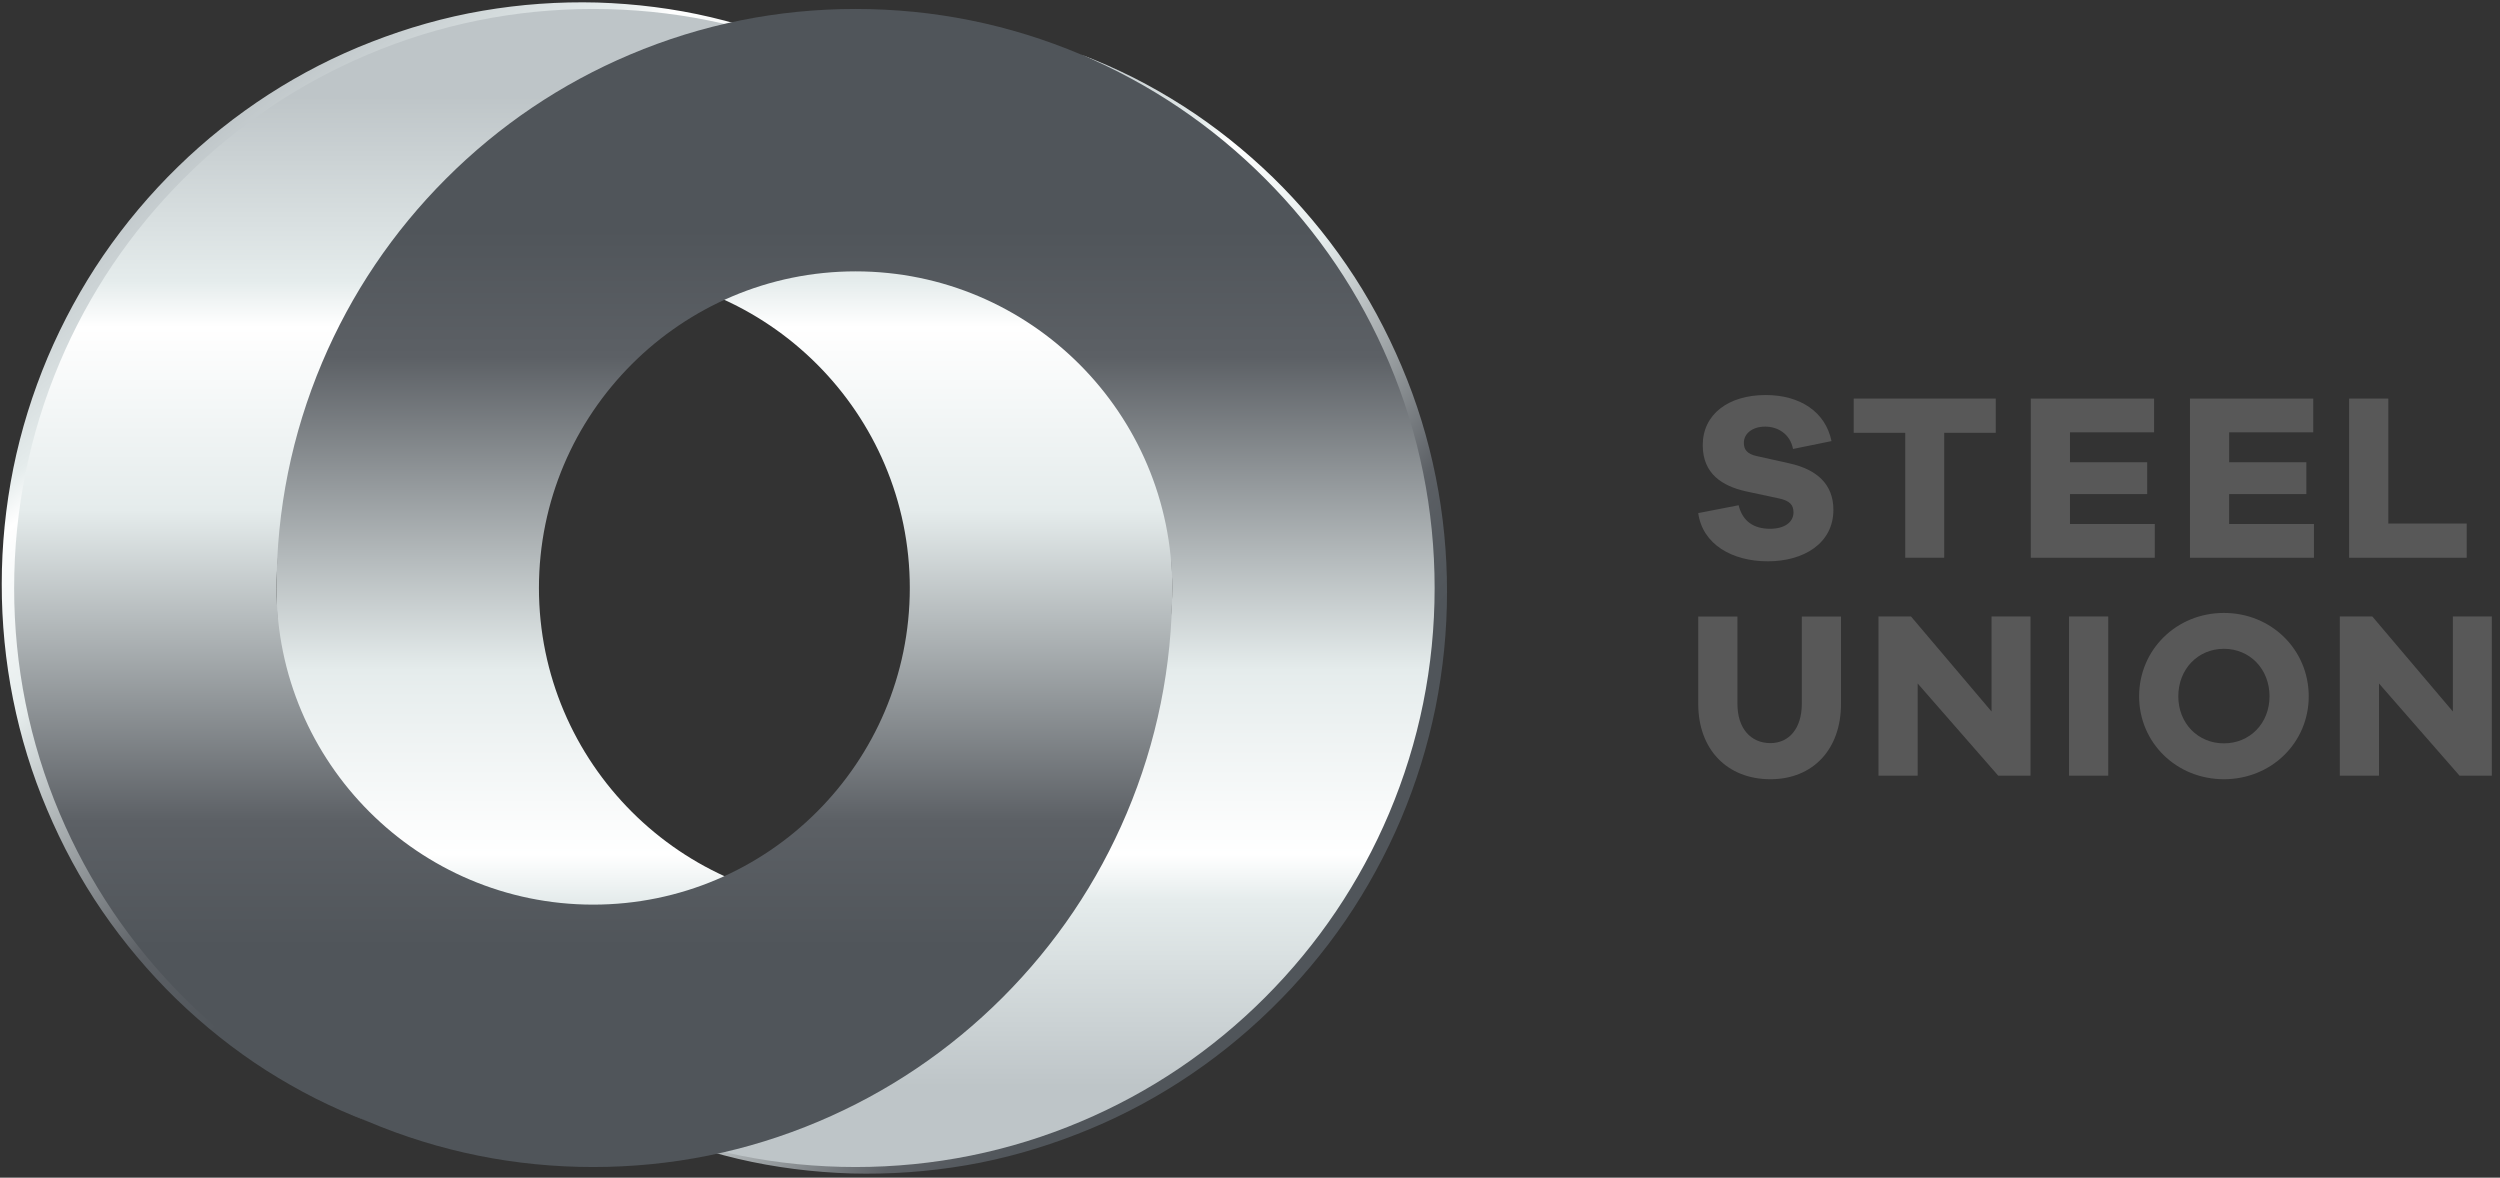 <?xml version="1.0" encoding="utf-8"?>
<!-- Generator: Adobe Illustrator 15.1.0, SVG Export Plug-In  -->
<!DOCTYPE svg PUBLIC "-//W3C//DTD SVG 1.1//EN" "http://www.w3.org/Graphics/SVG/1.1/DTD/svg11.dtd">
<svg version="1.1"
	 xmlns="http://www.w3.org/2000/svg" xmlns:xlink="http://www.w3.org/1999/xlink" xmlns:a="http://ns.adobe.com/AdobeSVGViewerExtensions/3.0/"
	 x="0px" y="0px" width="242px" height="114px" viewBox="-0.169 -0.225 242 114" enable-background="new -0.169 -0.225 242 114"
	 xml:space="preserve">
<rect x="-0.169" y="-0.225" width="242" height="114" fill="#333333" stroke="none"/>
<defs>
</defs>
<path fill="#585858" d="M177.121,42.474l-3.726,0.759c-0.275-1.449-1.472-2.162-2.69-2.162c-1.265,0-2.069,0.69-2.069,1.564
	c0,0.621,0.276,1.081,1.242,1.288l3.196,0.713c2.667,0.598,4.23,2.046,4.23,4.484c0,3.288-2.92,4.99-6.347,4.99
	c-3.472,0-6.323-1.655-6.737-4.668l3.909-0.759c0.391,1.587,1.495,2.277,3.035,2.277c1.426,0,2.277-0.644,2.277-1.587
	c0-0.69-0.322-1.127-1.426-1.356l-3.22-0.69c-2.207-0.506-4.139-1.656-4.139-4.461c0-2.99,2.483-4.852,6.094-4.852
	C174.108,38.013,176.546,39.669,177.121,42.474z"/>
<path fill="#585858" d="M188.03,41.669v12.095h-3.771V41.669h-4.99v-3.312h13.751v3.312H188.03z"/>
<path fill="#585858" d="M208.414,53.765h-12.003V38.358h11.935v3.266h-8.141v2.897h7.474v3.082h-7.474V50.5h8.209V53.765z"/>
<path fill="#585858" d="M223.821,53.765h-12.003V38.358h11.935v3.266h-8.141v2.897h7.474v3.082h-7.474V50.5h8.209V53.765z"/>
<path fill="#585858" d="M238.608,53.765h-11.382V38.358h3.794v12.096h7.588V53.765z"/>
<path fill="#585858" d="M178.04,67.915c0,4.414-2.736,7.289-6.829,7.289c-4.186,0-6.99-2.875-6.99-7.289v-8.463h3.794v8.463
	c0,2.346,1.265,3.793,3.196,3.793c1.816,0,3.035-1.447,3.035-3.793v-8.463h3.794V67.915z"/>
<path fill="#585858" d="M196.384,74.858h-3.128l-7.795-8.922v8.922h-3.794V59.452h3.15l7.795,9.197v-9.197h3.771V74.858z"/>
<path fill="#585858" d="M200.115,74.858V59.452h3.794v15.406H200.115z"/>
<path fill="#585858" d="M223.316,67.179c0,4.484-3.61,8.025-8.21,8.025c-4.599,0-8.209-3.541-8.209-8.025
	c0-4.508,3.61-8.072,8.209-8.072C219.706,59.106,223.316,62.671,223.316,67.179z M219.521,67.179c0-2.645-1.908-4.6-4.415-4.6
	c-2.506,0-4.415,1.955-4.415,4.6c0,2.621,1.909,4.553,4.415,4.553C217.613,71.731,219.521,69.8,219.521,67.179z"/>
<path fill="#585858" d="M241.04,74.858h-3.128l-7.795-8.922v8.922h-3.794V59.452h3.15l7.795,9.197v-9.197h3.771V74.858z"/>
<linearGradient id="SVGID_1_" gradientUnits="userSpaceOnUse" x1="67.824" y1="43.706" x2="131.739" y2="93.307">
	<stop  offset="0.07" style="stop-color:#BEC5C8"/>
	<stop  offset="0.23" style="stop-color:#E5ECEC"/>
	<stop  offset="0.27" style="stop-color:#FFFFFF"/>
	<stop  offset="0.429" style="stop-color:#E5ECEC"/>
	<stop  offset="0.7" style="stop-color:#5C6065"/>
	<stop  offset="0.81" style="stop-color:#50555A"/>
</linearGradient>
<path fill="url(#SVGID_1_)" d="M104.473,5.054c1.719,0.646,3.402,1.396,5.047,2.219c1.645,0.831,3.249,1.75,4.803,2.742
	c3.115,1.987,6.017,4.317,8.684,6.891c2.661,2.591,5.063,5.448,7.17,8.521c2.108,3.069,3.882,6.374,5.336,9.811
	c2.926,6.871,4.405,14.377,4.389,21.86c0,3.751-0.379,7.498-1.116,11.177c-0.745,3.678-1.867,7.277-3.321,10.736
	c-1.467,3.451-3.27,6.764-5.385,9.863c-2.119,3.094-4.547,5.98-7.229,8.59c-5.362,5.236-11.773,9.395-18.74,12.092
	c-3.48,1.359-7.083,2.389-10.755,3.018s-7.401,0.891-11.108,0.793c-3.705-0.115-7.395-0.574-10.993-1.42
	c-1.798-0.426-3.571-0.938-5.313-1.535c-1.741-0.609-3.447-1.293-5.111-2.078c1.721,0.648,3.459,1.229,5.225,1.709
	c1.762,0.492,3.543,0.898,5.341,1.213c3.591,0.631,7.234,0.932,10.86,0.863c3.633-0.047,7.25-0.436,10.787-1.182
	c1.768-0.375,3.52-0.82,5.243-1.357c1.722-0.535,3.417-1.156,5.077-1.859c1.662-0.701,3.285-1.48,4.868-2.34
	c1.586-0.855,3.125-1.783,4.617-2.789c2.981-2.008,5.772-4.301,8.305-6.84c2.547-2.539,4.849-5.309,6.852-8.289
	c2.011-2.969,3.727-6.135,5.118-9.441c2.807-6.602,4.291-13.754,4.377-20.933c0.053-3.6-0.245-7.192-0.883-10.731
	c-0.315-1.77-0.729-3.521-1.215-5.255c-0.488-1.731-1.061-3.44-1.718-5.12c-2.63-6.713-6.562-12.938-11.558-18.201
	c-2.482-2.652-5.238-5.051-8.193-7.186c-1.48-1.07-3.015-2.064-4.594-2.985C107.762,6.679,106.136,5.835,104.473,5.054z"/>
<linearGradient id="SVGID_2_" gradientUnits="userSpaceOnUse" x1="14.403" y1="8.007" x2="72.148" y2="82.286">
	<stop  offset="0.07" style="stop-color:#BEC5C8"/>
	<stop  offset="0.23" style="stop-color:#E5ECEC"/>
	<stop  offset="0.27" style="stop-color:#FFFFFF"/>
	<stop  offset="0.429" style="stop-color:#E5ECEC"/>
	<stop  offset="0.7" style="stop-color:#5C6065"/>
	<stop  offset="0.81" style="stop-color:#50555A"/>
</linearGradient>
<path fill="url(#SVGID_2_)" d="M35.432,108.333c-1.719-0.646-3.404-1.396-5.047-2.219c-1.645-0.832-3.249-1.746-4.809-2.74
	c-3.109-1.988-6.018-4.318-8.682-6.895c-2.658-2.588-5.063-5.447-7.17-8.518s-3.879-6.375-5.332-9.813
	C1.467,71.278-0.014,63.774,0,56.29c0-3.751,0.379-7.497,1.119-11.177c0.744-3.677,1.867-7.277,3.322-10.734
	c1.467-3.453,3.266-6.766,5.383-9.864c2.121-3.094,4.549-5.981,7.227-8.591C22.418,10.687,28.828,6.53,35.792,3.83
	c3.479-1.357,7.085-2.388,10.757-3.015c3.67-0.63,7.398-0.894,11.104-0.795c3.71,0.117,7.4,0.575,10.998,1.422
	c1.797,0.424,3.572,0.936,5.313,1.535c1.74,0.608,3.446,1.293,5.109,2.077c-1.718-0.647-3.457-1.227-5.221-1.71
	c-1.764-0.491-3.545-0.896-5.342-1.211C64.917,1.5,61.273,1.201,57.648,1.269C54.014,1.316,50.4,1.704,46.859,2.45
	c-1.768,0.376-3.516,0.822-5.242,1.357c-1.724,0.537-3.418,1.157-5.076,1.858c-1.663,0.702-3.288,1.483-4.867,2.343
	c-1.586,0.854-3.129,1.783-4.617,2.787c-2.982,2.009-5.773,4.301-8.307,6.838c-2.549,2.543-4.85,5.312-6.854,8.289
	c-2.008,2.972-3.723,6.14-5.119,9.445C3.971,41.968,2.487,49.122,2.4,56.3c-0.047,3.599,0.251,7.191,0.887,10.732
	c0.316,1.77,0.73,3.52,1.216,5.254c0.485,1.73,1.062,3.441,1.719,5.121c2.626,6.713,6.556,12.938,11.558,18.201
	c2.482,2.65,5.238,5.049,8.193,7.186c1.475,1.066,3.01,2.064,4.59,2.986C32.139,106.708,33.768,107.552,35.432,108.333z"/>
<linearGradient id="SVGID_3_" gradientUnits="userSpaceOnUse" x1="57.252" y1="1.371" x2="57.252" y2="112.642">
	<stop  offset="0.07" style="stop-color:#BEC5C8"/>
	<stop  offset="0.23" style="stop-color:#E5ECEC"/>
	<stop  offset="0.27" style="stop-color:#FFFFFF"/>
	<stop  offset="0.429" style="stop-color:#E5ECEC"/>
	<stop  offset="0.7" style="stop-color:#5C6065"/>
	<stop  offset="0.81" style="stop-color:#50555A"/>
</linearGradient>
<path fill="url(#SVGID_3_)" d="M87.9,56.695c0-16.901-13.748-30.651-30.65-30.651S26.6,39.793,26.6,56.695l-13.026,3.386
	L1.201,56.695c0-7.563,1.482-14.904,4.408-21.823c2.824-6.676,6.863-12.668,12.01-17.812c5.141-5.145,11.134-9.184,17.813-12.007
	c6.918-2.927,14.256-4.41,21.818-4.41s14.904,1.483,21.822,4.41c6.676,2.823,12.668,6.862,17.813,12.007
	c5.142,5.143,9.184,11.135,12.006,17.812c2.928,6.919,4.412,14.26,4.412,21.823l-11.832,5.08L87.9,56.695z"/>
<linearGradient id="SVGID_4_" gradientUnits="userSpaceOnUse" x1="82.652" y1="112.743" x2="82.652" y2="0.644">
	<stop  offset="0.07" style="stop-color:#BEC5C8"/>
	<stop  offset="0.23" style="stop-color:#E5ECEC"/>
	<stop  offset="0.27" style="stop-color:#FFFFFF"/>
	<stop  offset="0.429" style="stop-color:#E5ECEC"/>
	<stop  offset="0.7" style="stop-color:#5C6065"/>
	<stop  offset="0.81" style="stop-color:#50555A"/>
</linearGradient>
<path fill="url(#SVGID_4_)" d="M82.652,112.743c-7.563,0-14.904-1.482-21.824-4.41c-6.676-2.822-12.668-6.863-17.811-12.004
	c-5.143-5.146-9.182-11.139-12.006-17.814c-2.924-6.92-4.412-14.26-4.412-21.82c0-7.563,1.488-14.904,4.412-21.823
	c2.824-6.676,6.863-12.668,12.006-17.812c5.143-5.145,11.135-9.184,17.811-12.007c6.92-2.927,14.262-4.41,21.824-4.41
	c7.562,0,14.9,1.483,21.82,4.41c6.678,2.823,12.67,6.862,17.812,12.007c5.141,5.143,9.183,11.135,12.009,17.812
	c2.924,6.919,4.41,14.26,4.41,21.823c0,7.56-1.486,14.9-4.41,21.82c-2.826,6.676-6.868,12.668-12.009,17.814
	c-5.142,5.141-11.134,9.182-17.812,12.004C97.553,111.261,90.214,112.743,82.652,112.743z M82.652,26.043
	C65.752,26.043,52,39.793,52,56.695c0,16.9,13.752,30.648,30.652,30.648c16.898,0,30.65-13.748,30.65-30.648
	C113.303,39.793,99.551,26.043,82.652,26.043z"/>
<linearGradient id="SVGID_5_" gradientUnits="userSpaceOnUse" x1="57.252" y1="1.373" x2="57.252" y2="112.64">
	<stop  offset="0.07" style="stop-color:#BEC5C8"/>
	<stop  offset="0.23" style="stop-color:#E5ECEC"/>
	<stop  offset="0.27" style="stop-color:#FFFFFF"/>
	<stop  offset="0.429" style="stop-color:#E5ECEC"/>
	<stop  offset="0.7" style="stop-color:#5C6065"/>
	<stop  offset="0.81" style="stop-color:#50555A"/>
</linearGradient>
<path fill="url(#SVGID_5_)" d="M26.6,56.695c0,16.9,13.748,30.648,30.65,30.648S87.9,73.595,87.9,56.695h25.402
	c0,7.56-1.484,14.9-4.412,21.82c-2.822,6.676-6.864,12.668-12.006,17.814c-5.145,5.141-11.137,9.182-17.813,12.004
	c-6.918,2.928-14.26,4.41-21.822,4.41s-14.9-1.482-21.818-4.41c-6.679-2.822-12.672-6.863-17.813-12.004
	c-5.146-5.146-9.186-11.139-12.01-17.814c-2.926-6.92-4.408-14.26-4.408-21.82H26.6z"/>
</svg>
